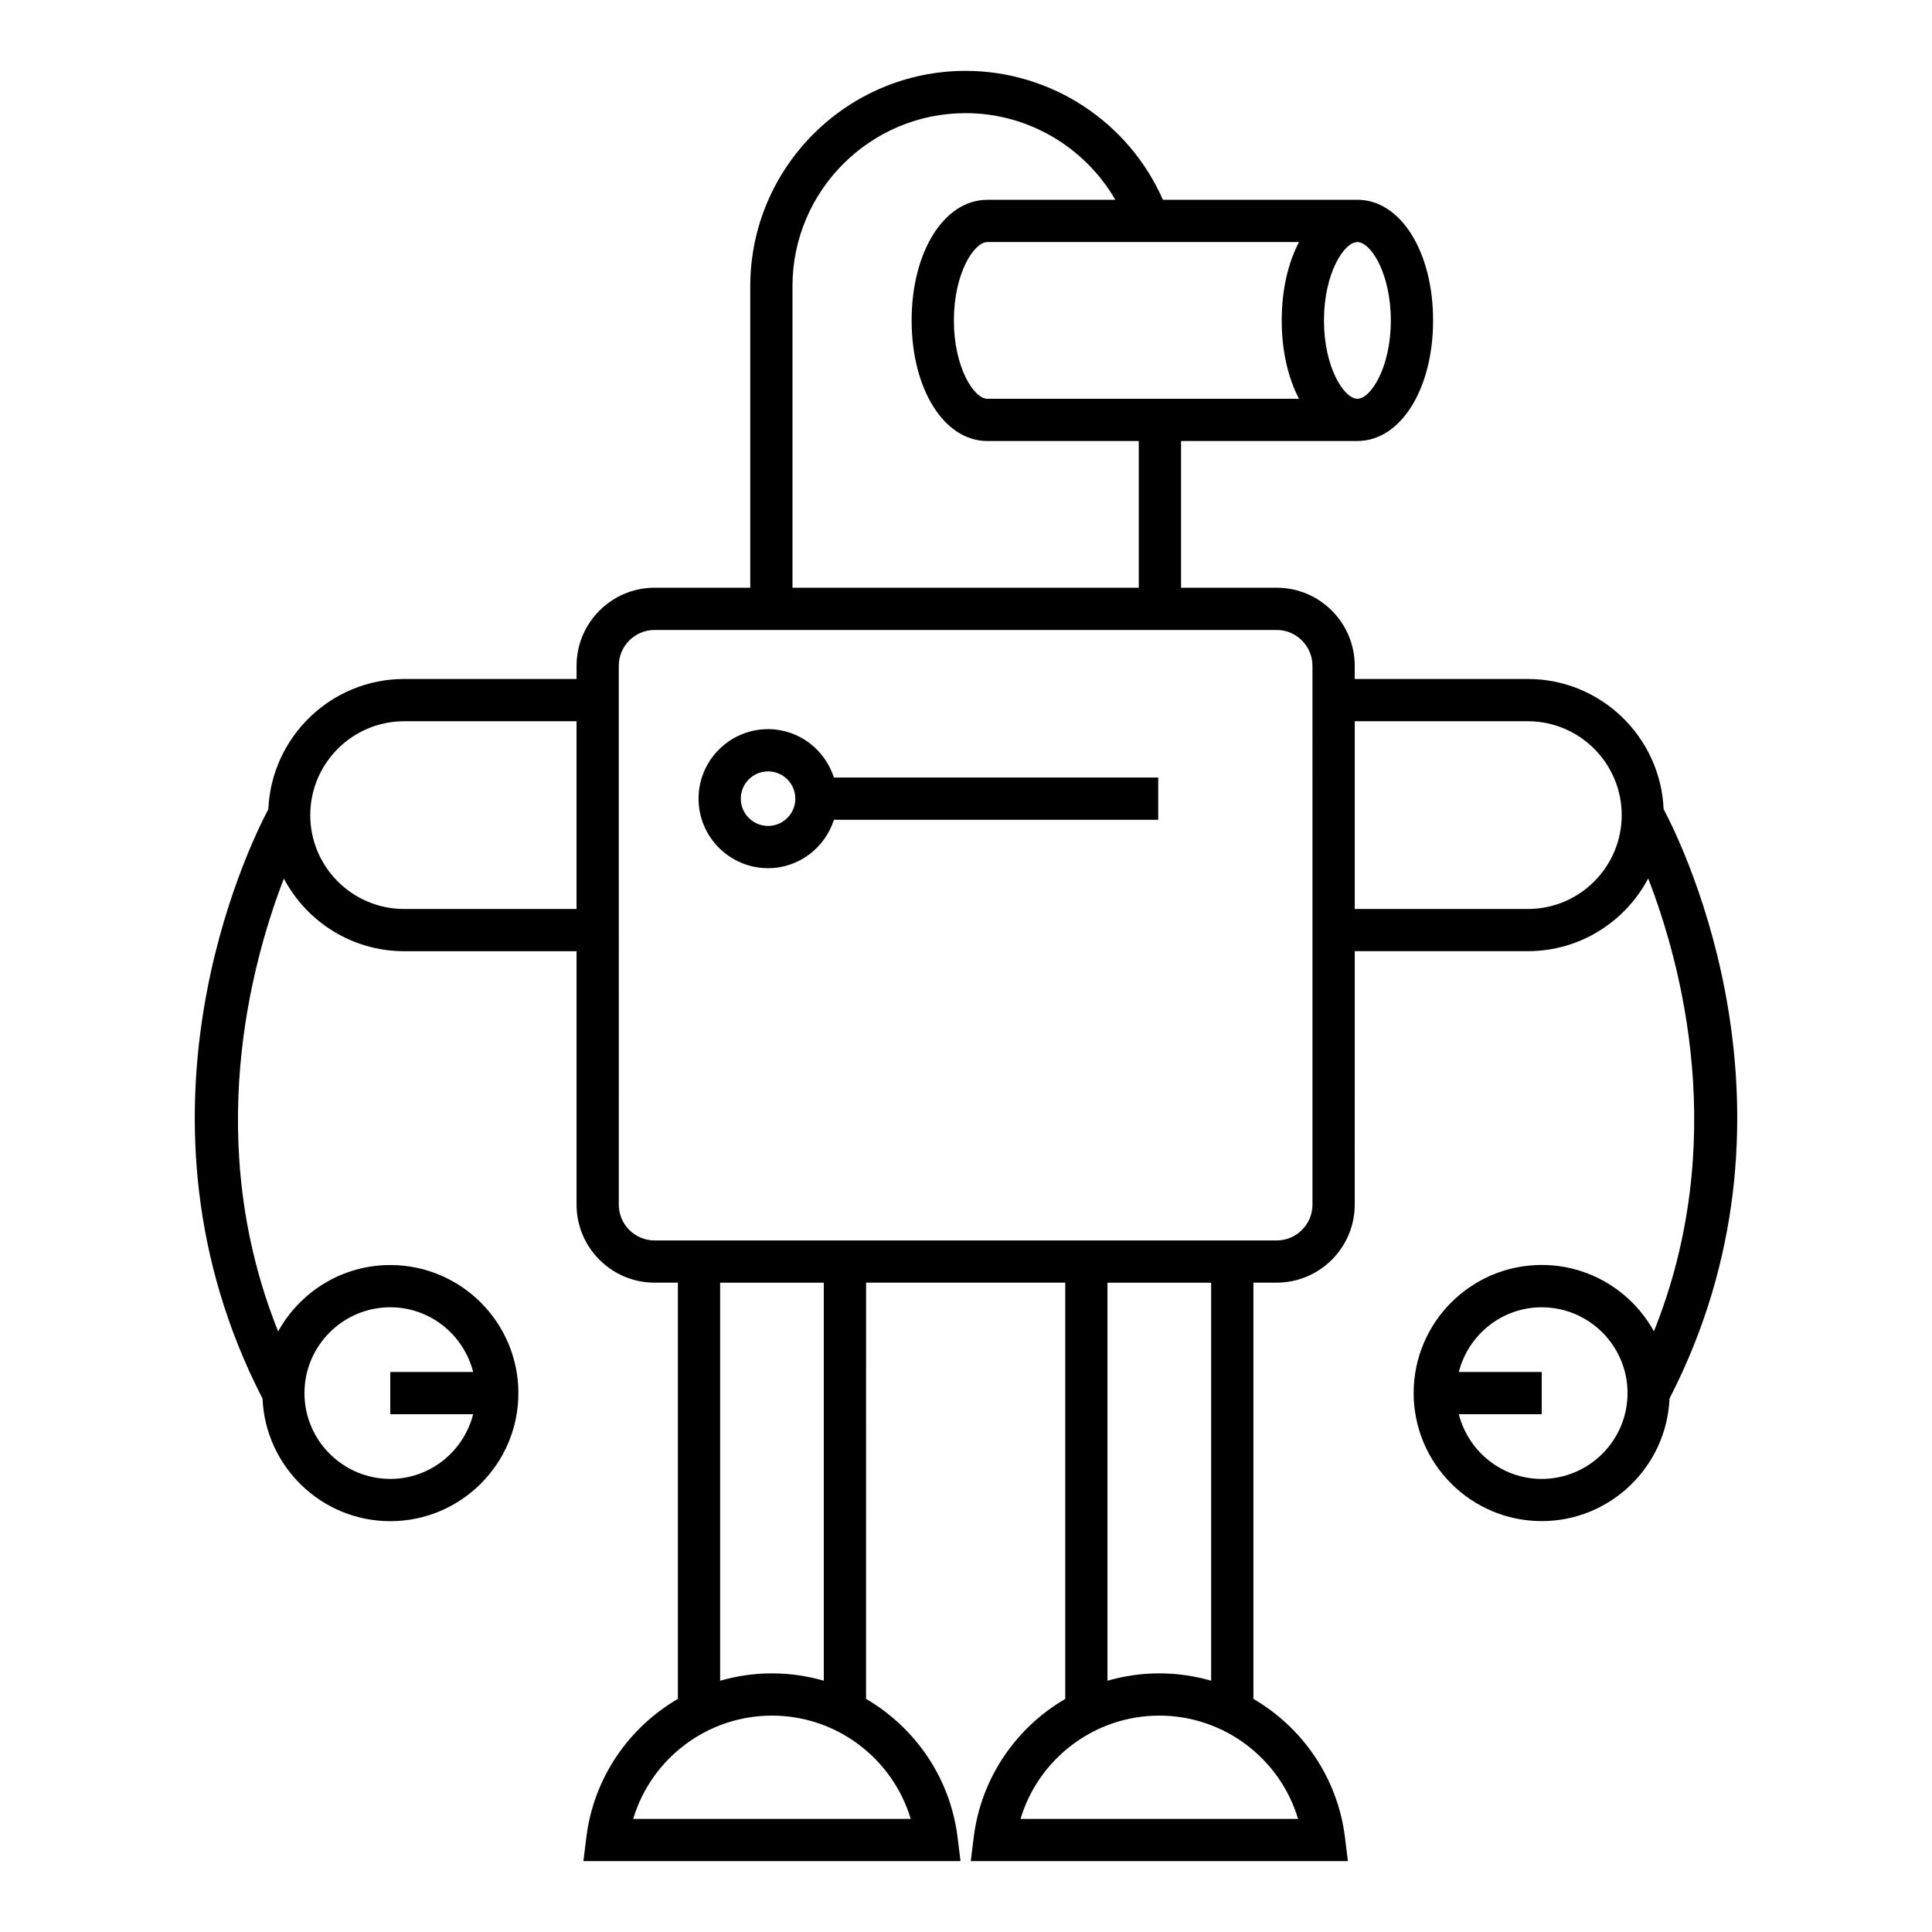 <?xml version="1.0" encoding="UTF-8"?>
<!-- Uploaded to: ICON Repo, www.iconrepo.com, Generator: ICON Repo Mixer Tools -->
<svg fill="#000000" width="800px" height="800px" version="1.1" viewBox="144 144 512 512" xmlns="http://www.w3.org/2000/svg">
 <g>
  <path d="m584.88 358.45c-0.824-19.16-16.633-34.512-35.988-34.512h-45.875v-3.488c0-11.414-9.281-20.699-20.695-20.699h-25.332v-38.883h46.742c11.43 0 20.051-13.738 20.051-31.957 0-18.223-8.621-31.965-20.051-31.965h-51.551c-9.035-20.582-29.551-34.164-52.273-34.164-31.477 0-57.082 25.609-57.082 57.082v79.887h-25.332c-11.414 0-20.699 9.285-20.699 20.699v3.488h-45.684c-19.363 0-35.164 15.348-36 34.512-5.387 10.176-40.086 81.305-1.539 156.19 0.773 18.043 15.645 32.488 33.867 32.488 18.715 0 33.941-15.227 33.941-33.941 0-18.715-15.227-33.941-33.941-33.941-12.785 0-23.938 7.113-29.727 17.594-20.023-49.906-7.273-97.254 1.516-120 6.059 11.43 18.07 19.238 31.879 19.238h45.684v67.141c0 11.414 9.285 20.699 20.699 20.699h6.156v110.3c-12.988 7.578-22.32 20.887-24.262 36.711l-0.773 6.281h99.938l-0.777-6.281c-1.941-15.82-11.281-29.125-24.262-36.711l0.012-110.3h52.781v110.31c-12.98 7.578-22.32 20.887-24.262 36.707l-0.777 6.281h99.945l-0.777-6.281c-1.941-15.82-11.281-29.125-24.262-36.711v-110.31h6.156c11.414 0 20.695-9.285 20.695-20.699l0.004-67.145h45.875c13.82 0 25.836-7.824 31.891-19.27 8.805 22.711 21.59 70.02 1.512 120.02-5.781-10.48-16.934-17.594-29.73-17.594-18.719 0-33.941 15.227-33.941 33.941 0 18.715 15.227 33.941 33.941 33.941 18.223 0 33.094-14.453 33.867-32.488 38.539-74.883 3.832-146.01-1.559-156.19zm-337.45 131.99c10.602 0 19.453 7.316 21.961 17.145h-21.961v11.195h21.961c-2.508 9.828-11.359 17.145-21.961 17.145-12.539 0-22.746-10.203-22.746-22.746 0.008-12.531 10.207-22.738 22.746-22.738zm3.672-105.55c-13.715 0-24.879-11.156-24.879-24.871 0-13.719 11.164-24.879 24.879-24.879h45.684v49.75zm154.55-135.21c-3.527 0-8.863-8.277-8.863-20.762s5.336-20.77 8.863-20.77h82.59c-2.879 5.508-4.574 12.695-4.574 20.77 0 8.07 1.695 15.254 4.574 20.762zm106.93-20.762c0 12.477-5.328 20.762-8.855 20.762-3.527 0-8.863-8.277-8.863-20.762s5.336-20.77 8.863-20.77c3.527 0 8.855 8.277 8.855 20.77zm-158.57-9.047c0-25.301 20.59-45.887 45.887-45.887 16.543 0 31.582 8.988 39.68 22.969h-33.93c-11.438 0-20.059 13.742-20.059 31.965s8.621 31.957 20.059 31.957h40.137v38.883h-91.773zm31.34 406.16h-73.551c4.769-15.977 19.594-27.375 36.773-27.375 17.18 0.004 32 11.398 36.777 27.375zm-23.035-36.621c-4.379-1.266-8.984-1.949-13.738-1.949-4.754 0-9.367 0.684-13.738 1.949v-105.48h27.473zm125.69 36.621h-73.555c4.773-15.977 19.605-27.375 36.777-27.375 17.176 0.004 32.004 11.398 36.777 27.375zm-23.039-36.621c-4.379-1.266-8.984-1.949-13.738-1.949-4.758 0-9.367 0.684-13.742 1.949v-105.48h27.48zm26.852-126.18c0 5.246-4.266 9.504-9.5 9.504h-164.83c-5.246 0-9.504-4.266-9.504-9.504l-0.004-142.78c0-5.246 4.266-9.504 9.504-9.504h164.83c5.238 0 9.5 4.266 9.5 9.504zm57.078-78.34h-45.875v-49.754h45.875c13.715 0 24.871 11.164 24.871 24.879 0 13.719-11.156 24.875-24.871 24.875zm3.672 151.04c-10.602 0-19.457-7.32-21.965-17.145h21.965v-11.195h-21.965c2.508-9.824 11.363-17.145 21.965-17.145 12.539 0 22.746 10.199 22.746 22.746-0.008 12.535-10.207 22.738-22.746 22.738z"/>
  <path d="m347.54 337.23c-10.156 0-18.418 8.27-18.418 18.422 0 10.156 8.262 18.422 18.418 18.422 8.195 0 15.07-5.414 17.461-12.824h85.945v-11.195h-85.945c-2.391-7.41-9.266-12.824-17.461-12.824zm0 25.648c-3.981 0-7.223-3.242-7.223-7.227s3.242-7.227 7.223-7.227c3.984 0 7.227 3.242 7.227 7.227 0.004 3.988-3.238 7.227-7.227 7.227z"/>
 </g>
</svg>